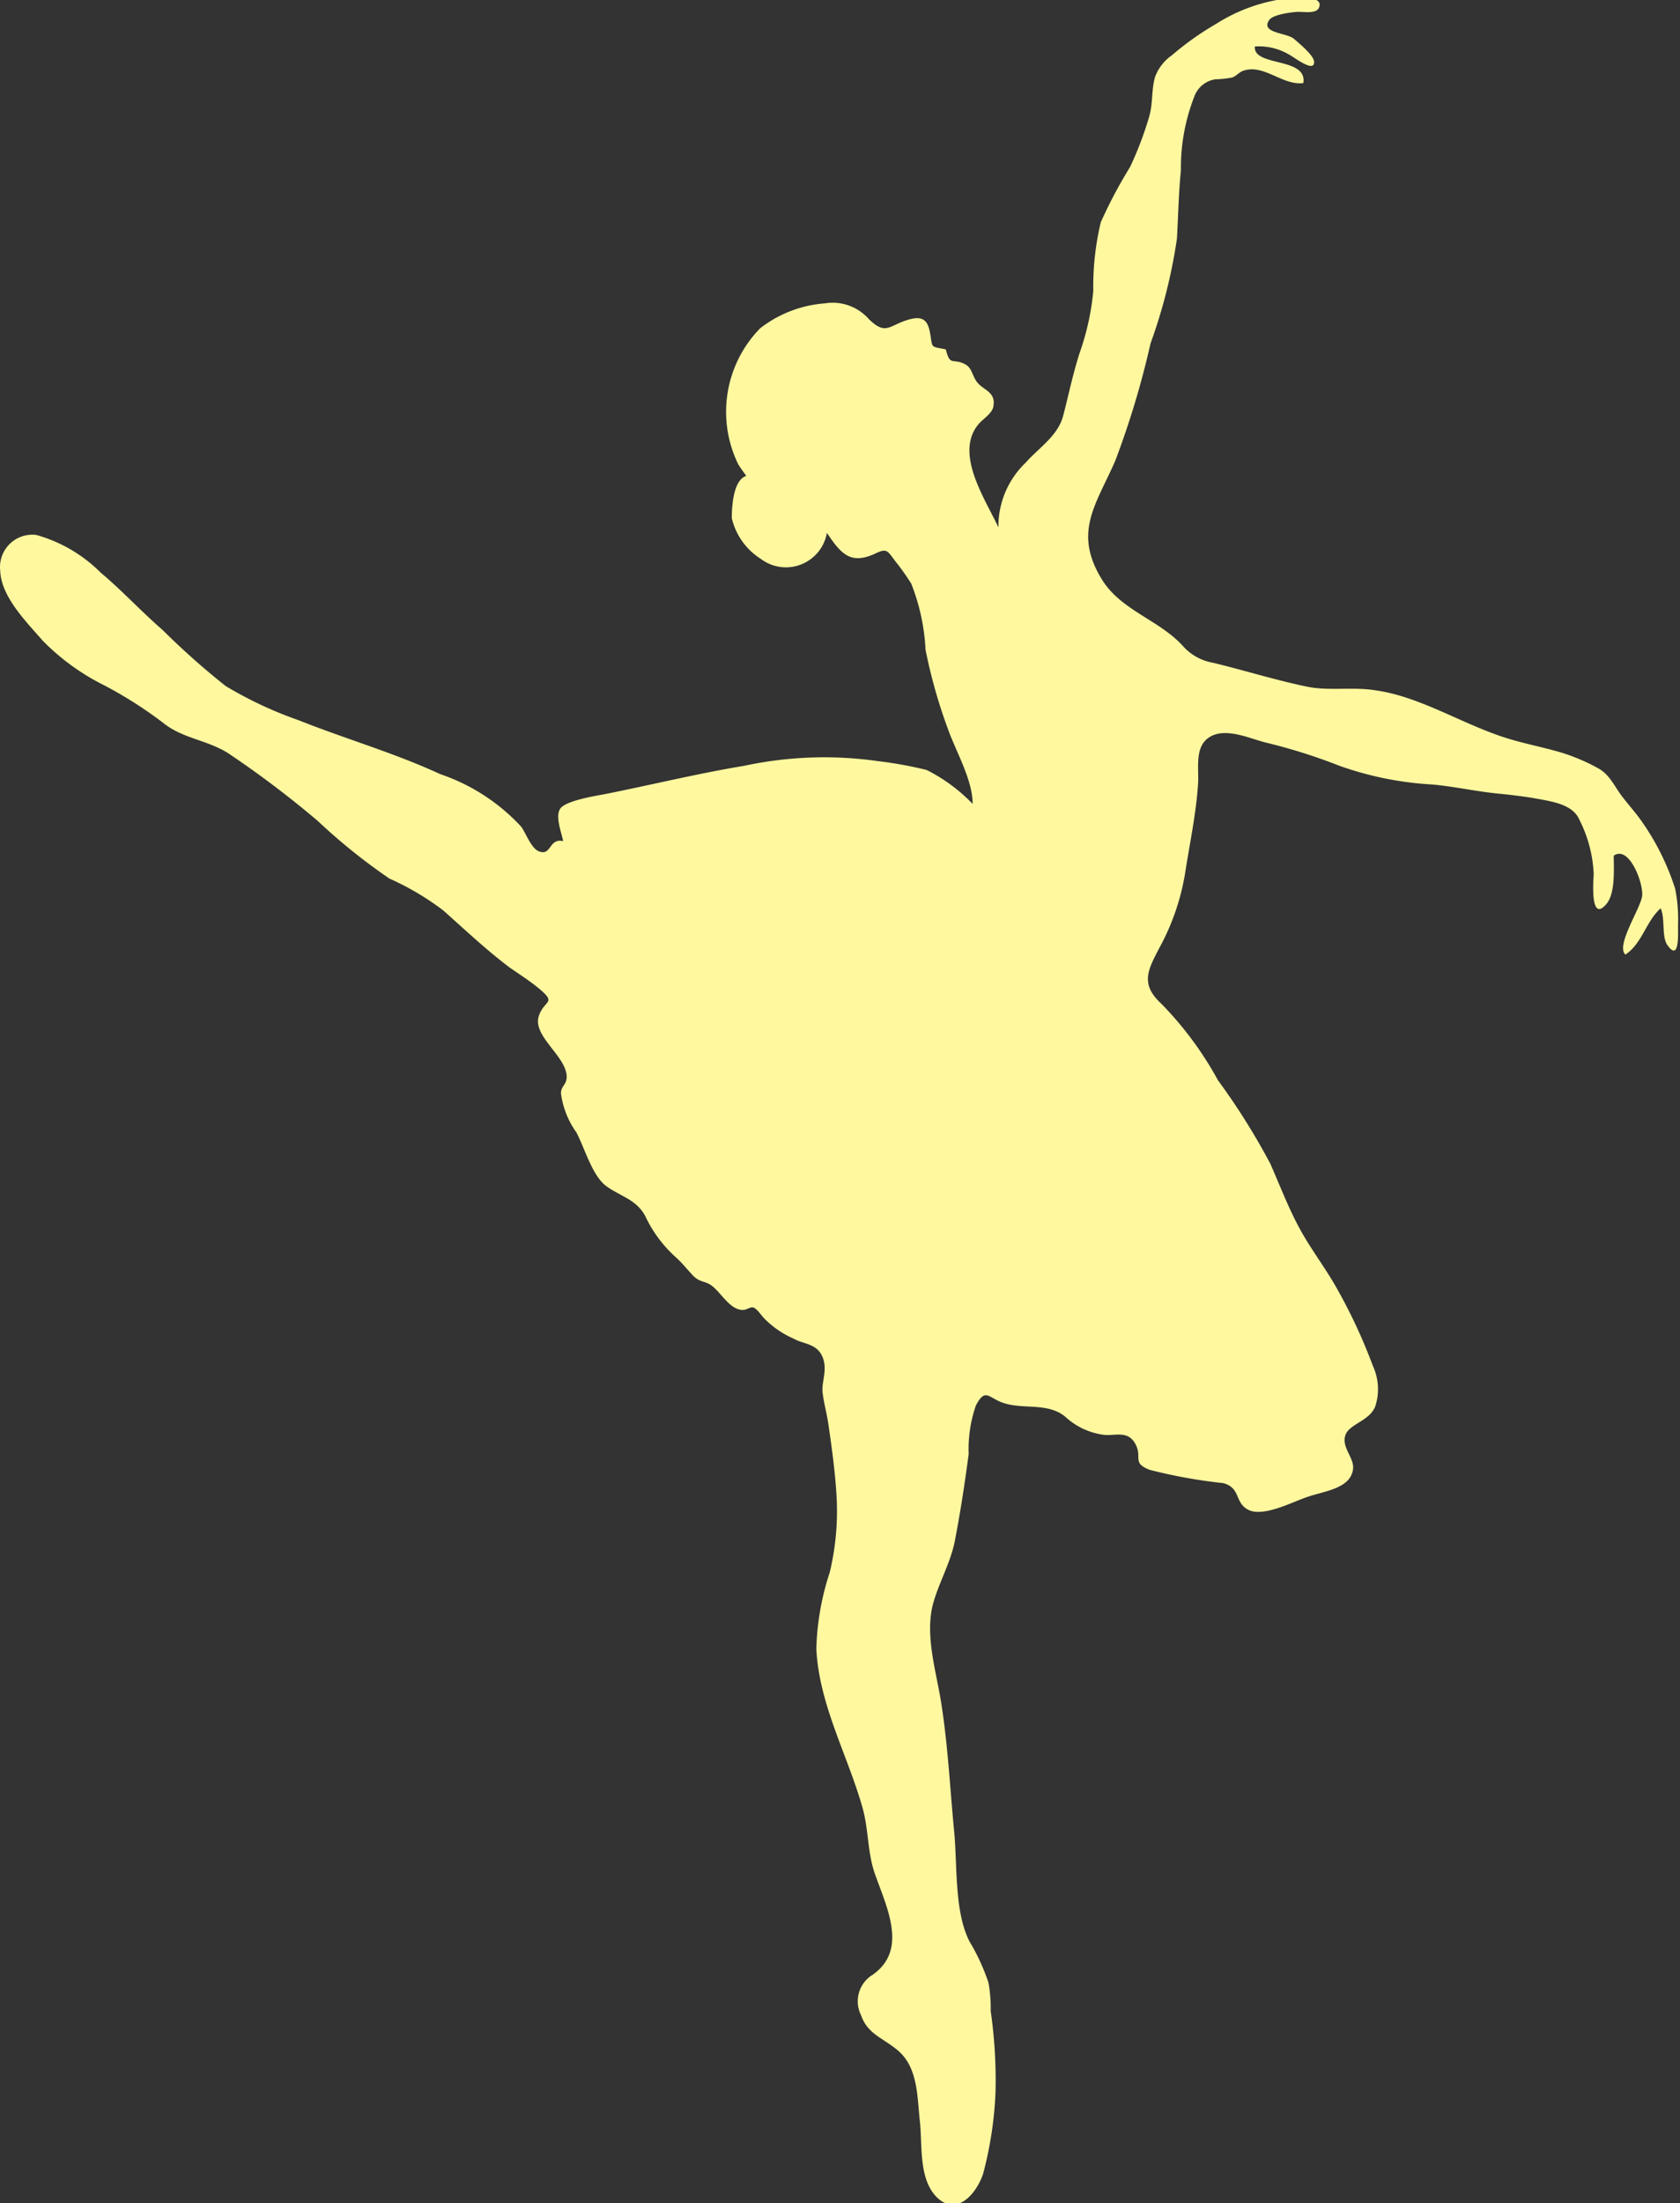 <svg id="レイヤー_1" data-name="レイヤー 1" xmlns="http://www.w3.org/2000/svg" viewBox="0 0 76.31 100"><rect x="0" y="0" width="76.31" height="100" fill="#333333" stroke="none"/><defs><style>.cls-1{fill:#fff89f;}</style></defs><title>icon06</title><path class="cls-1" d="M36,60.74a4.19,4.19,0,0,1-1.3-.91c-.13-.14-.32-.43-.48-.48s-.33.16-.59.1c-.56-.1-.92-.85-1.37-1.14-.28-.17-.5-.11-.8-.43s-.48-.56-.76-.81a5.82,5.82,0,0,1-1.39-1.87c-.4-.74-1.06-.87-1.73-1.33s-1-1.71-1.4-2.47a3.93,3.93,0,0,1-.7-1.77c0-.35.28-.39.26-.79-.05-.93-1.58-1.83-1.26-2.74.25-.71.8-.55.05-1.19-.44-.37-.93-.68-1.39-1-1.06-.8-2-1.69-3-2.58a12.35,12.35,0,0,0-2.45-1.45,26.72,26.72,0,0,1-3.26-2.62,45.12,45.12,0,0,0-4.11-3.1c-1-.6-2.05-.64-2.95-1.38a18.76,18.76,0,0,0-2.69-1.7,10.33,10.33,0,0,1-2.74-2c-.75-.86-1.89-2-1.93-3.17a1.47,1.47,0,0,1,1.63-1.63,6.65,6.65,0,0,1,2.92,1.7c1,.84,1.86,1.78,2.82,2.61a34.42,34.42,0,0,0,2.87,2.55,17.85,17.85,0,0,0,3.31,1.55c2.13.85,4.34,1.48,6.44,2.45a8.89,8.89,0,0,1,3.67,2.38c.21.28.44.95.78,1.11.61.27.46-.6,1.13-.45-.08-.41-.38-1.15-.12-1.49s1.5-.55,2-.64c2.11-.42,4.23-.94,6.35-1.29a17.29,17.29,0,0,1,6.08-.21,18.11,18.11,0,0,1,2.2.4,7.7,7.7,0,0,1,2.09,1.54c0-1.11-.78-2.41-1.14-3.45a23.52,23.52,0,0,1-1-3.55,9.38,9.38,0,0,0-.65-3,10.8,10.8,0,0,0-.71-1c-.38-.5-.39-.62-.93-.36-1.13.52-1.55,0-2.19-.94a1.89,1.89,0,0,1-3,1.18,3,3,0,0,1-1.32-1.85c0-.51.06-1.73.66-1.92-.12-.16-.26-.35-.37-.53a5.42,5.42,0,0,1,1-6.17,5.45,5.45,0,0,1,2.94-1.13,2.19,2.19,0,0,1,2,.72c.8.78.93.24,1.87,0,.64-.17.82.13.91.65.12.69,0,.57.71.72.2.78.3.39.85.66.36.17.33.53.59.85s.81.43.73,1c0,.37-.46.62-.68.88-1.12,1.33.31,3.41.9,4.69A4,4,0,0,1,46.59,21c.59-.67,1.46-1.21,1.7-2.12s.45-1.95.77-2.92a11.64,11.64,0,0,0,.6-2.75A12.51,12.51,0,0,1,50,10.09a21.58,21.58,0,0,1,1.33-2.51,15.64,15.64,0,0,0,.85-2.22c.2-.63.11-1.23.28-1.85a2.07,2.07,0,0,1,.77-1,13.22,13.22,0,0,1,2-1.42A7.76,7.76,0,0,1,58,0c.25,0,2.21-.37,1.91.35-.13.3-.71.17-1,.19s-1.09.12-1.26.37c-.41.6.79.57,1.12.85s.93.79.92,1.06c0,.49-.88-.21-1.15-.35a2.69,2.69,0,0,0-1.54-.36c-.09.93,2.4.47,2.2,1.66-.94.13-1.81-.9-2.75-.55-.18.07-.3.24-.49.3a4.78,4.78,0,0,1-.76.08,1.21,1.21,0,0,0-.95.78,8.88,8.88,0,0,0-.61,3.35c-.1,1-.12,2-.18,3.1a24.24,24.24,0,0,1-1.2,4.76,39.68,39.68,0,0,1-1.6,5.32c-.87,2-1.93,3.24-.61,5.39.86,1.4,2.58,1.83,3.66,3a2.36,2.36,0,0,0,1.37.78c1.42.34,2.81.78,4.25,1.08,1,.22,2.14,0,3.18.18,1.85.26,3.7,1.38,5.44,2,1,.37,2,.53,3,.83a8.86,8.86,0,0,1,1.62.69c.57.31.74.82,1.14,1.33s.62.74.9,1.15a11.24,11.24,0,0,1,1.48,3,7,7,0,0,1,.13,1.66c0,.4.07,1.68-.48.9-.28-.39-.09-1.21-.31-1.67-.67.6-.84,1.6-1.6,2.1-.45-.41.69-2.09.76-2.66s-.59-2.32-1.29-1.83c0,.61.08,1.7-.33,2.19-.74.88-.6-1-.58-1.36a6,6,0,0,0-.65-2.46c-.32-.76-1.41-.85-2.17-1-.47-.07-.94-.13-1.44-.18-1-.09-2-.32-3.06-.42a15.07,15.07,0,0,1-4.23-.85,25.38,25.38,0,0,0-3.37-1.06c-.73-.19-1.78-.68-2.5-.26s-.51,1.38-.55,2.13c-.09,1.38-.38,2.71-.59,4.07a10.62,10.62,0,0,1-1.16,3.37c-.52,1-.9,1.65.08,2.55a15.69,15.69,0,0,1,2.57,3.47,30.91,30.91,0,0,1,2.38,3.79c.44,1,.82,2,1.33,2.94s1.15,1.76,1.67,2.68A24.57,24.57,0,0,1,62.36,62a2.52,2.52,0,0,1,.11,1.83c-.26.69-1.22.8-1.37,1.35s.42,1,.36,1.5c-.12.94-1.41,1-2.22,1.32-.57.2-1.86.86-2.52.54s-.34-1-1.16-1.22a23.47,23.47,0,0,1-3.33-.6c-.84-.32-.32-.56-.66-1.18s-.9-.36-1.42-.41a3.18,3.18,0,0,1-1.77-.83c-.88-.71-2.08-.24-3.05-.72-.49-.24-.62-.49-1,.21A6,6,0,0,0,44,66c-.18,1.35-.38,2.67-.64,4-.21,1-.75,1.91-1,2.88-.33,1.41.15,2.93.38,4.34.32,2,.41,3.94.6,5.91.15,1.53,0,3.64.7,5A9.42,9.42,0,0,1,44.9,90,6.57,6.57,0,0,1,45,91.28a22.23,22.23,0,0,1,.22,3.65,17,17,0,0,1-.57,3.76c-.35,1-1.31,2-2.22.91-.7-.87-.53-2.29-.65-3.34s-.07-2.41-1-3.19c-.67-.57-1.37-.73-1.67-1.6a1.41,1.41,0,0,1,.54-1.84c1.58-1.12.65-3,.11-4.52-.37-1-.29-2.06-.6-3.12-.69-2.39-1.95-4.62-2.08-7.14a12.06,12.06,0,0,1,.61-3.48A11.92,11.92,0,0,0,38,67.94c-.06-1.09-.22-2.26-.38-3.34-.07-.47-.22-1-.26-1.44s.24-1,0-1.57-.79-.58-1.2-.77Z"/></svg>